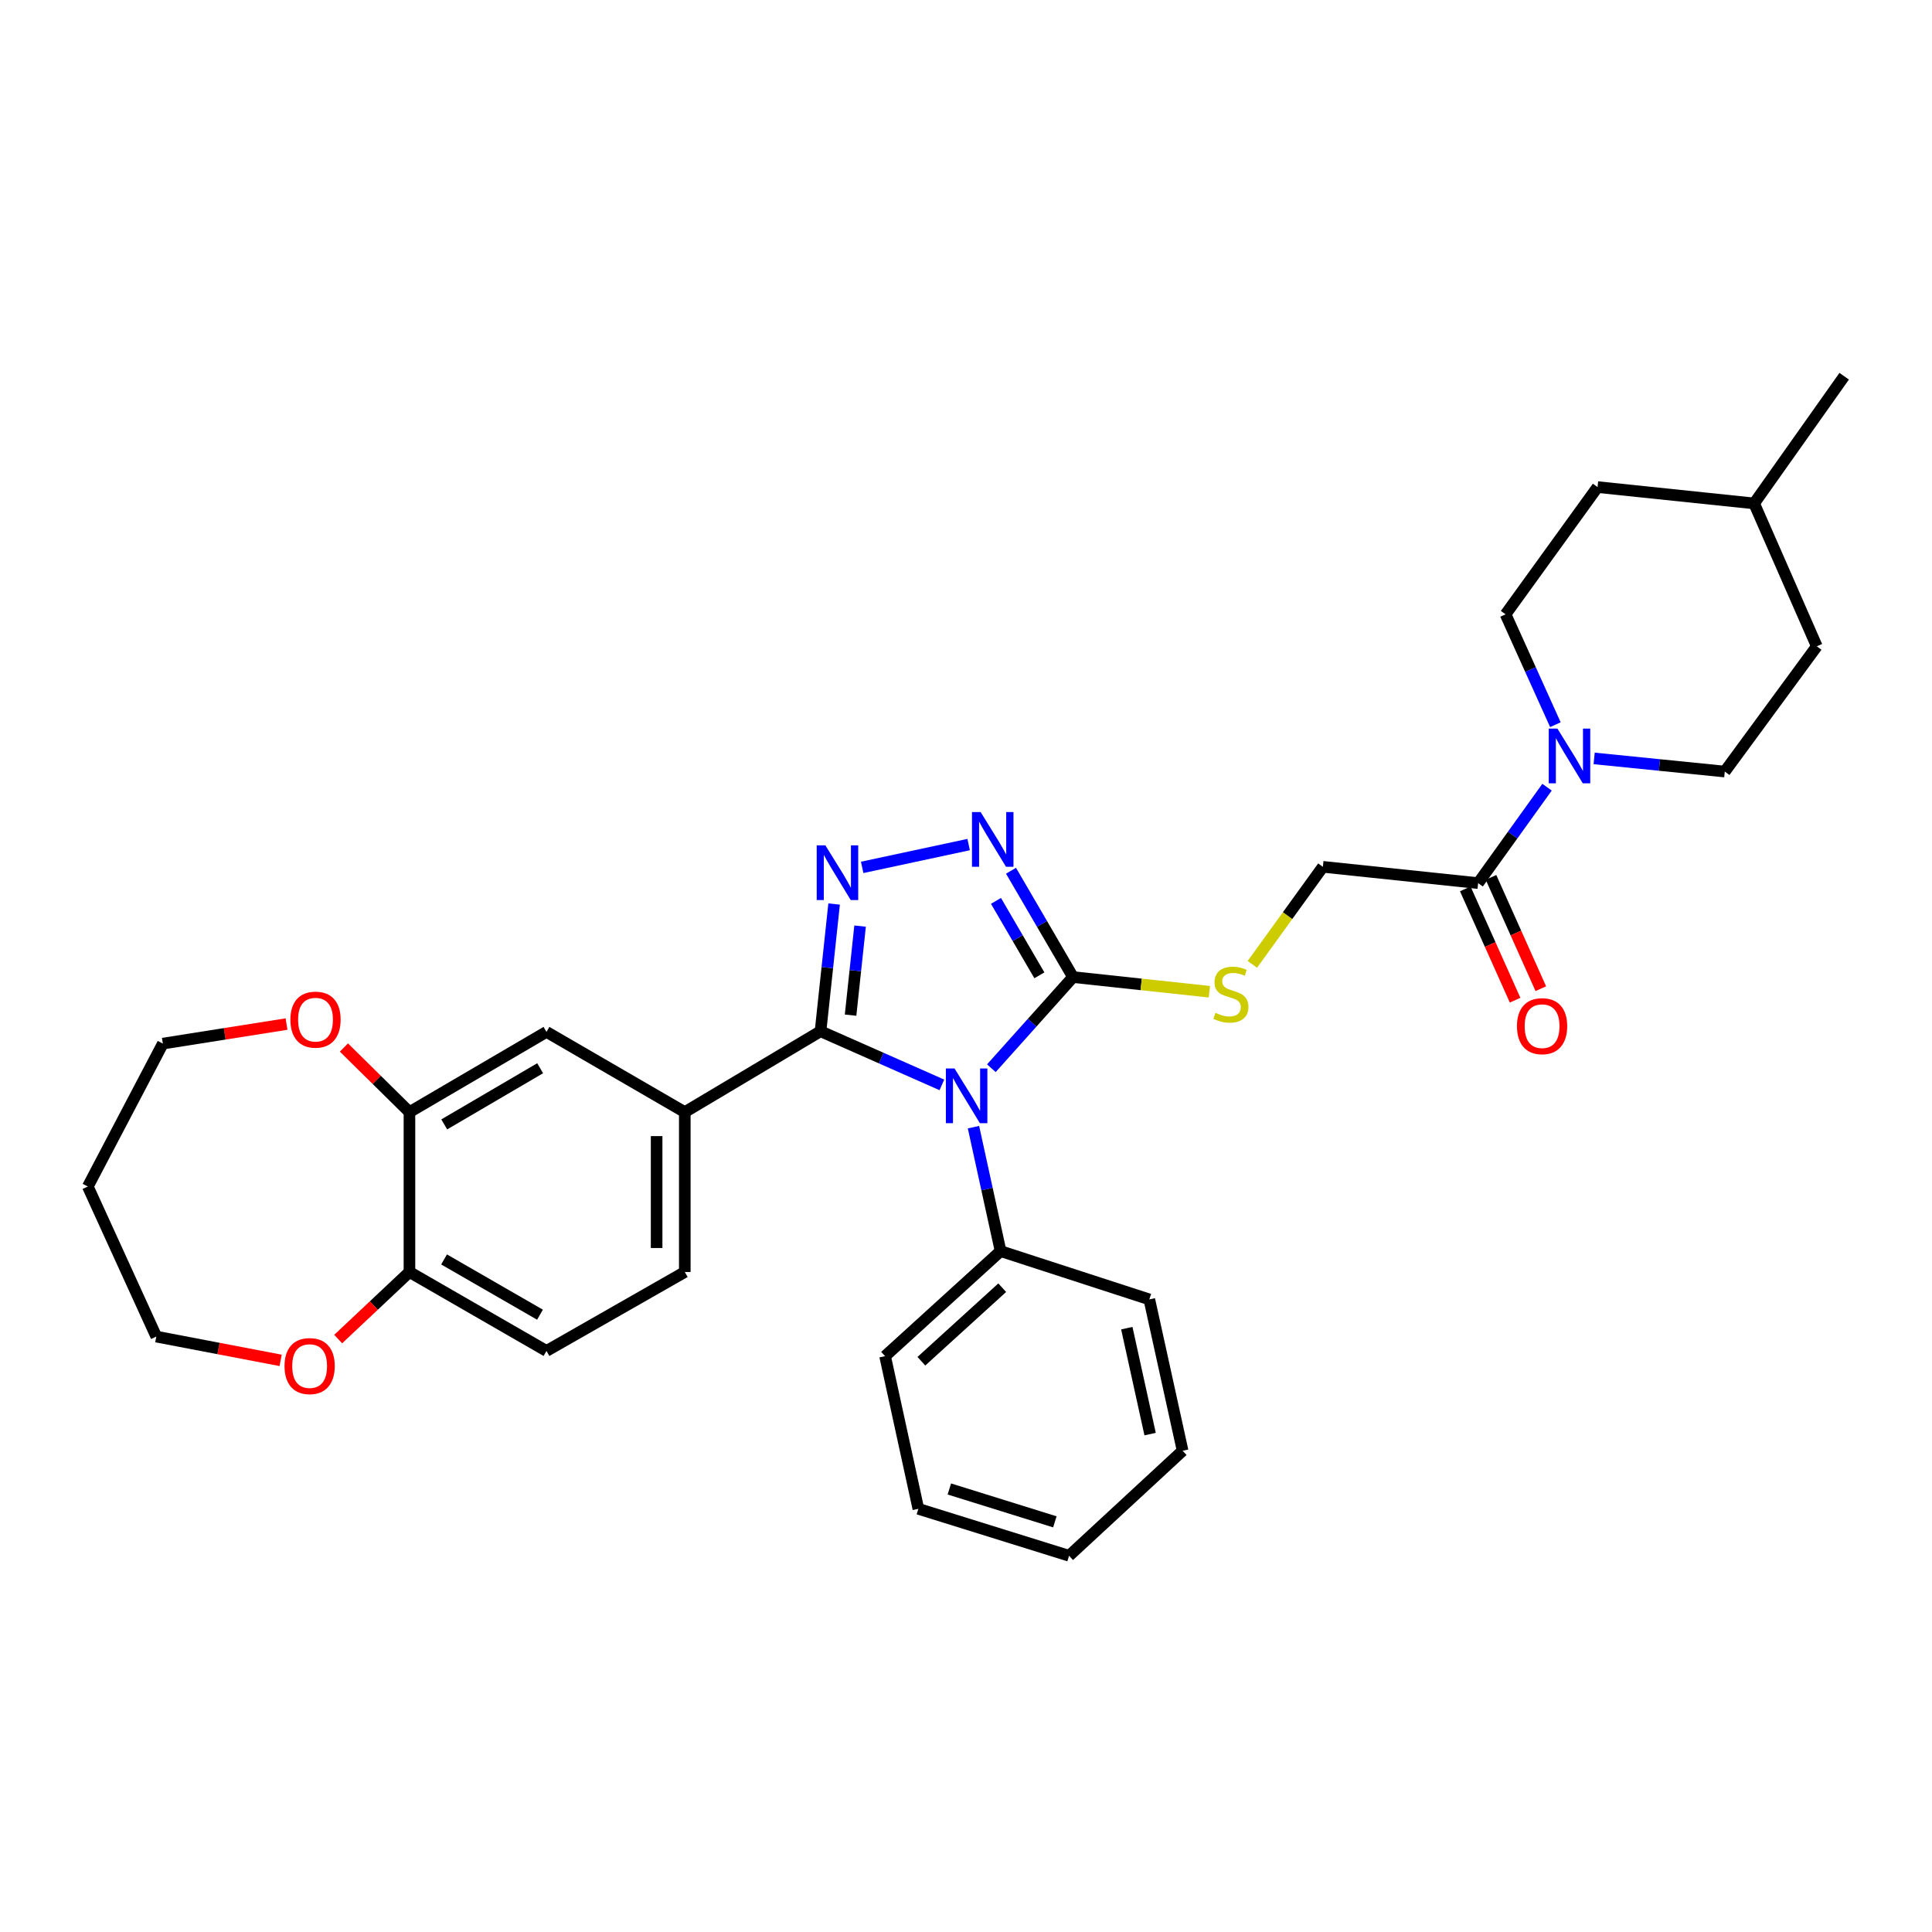 <?xml version='1.0' encoding='iso-8859-1'?>
<svg version='1.1' baseProfile='full'
              xmlns='http://www.w3.org/2000/svg'
                      xmlns:rdkit='http://www.rdkit.org/xml'
                      xmlns:xlink='http://www.w3.org/1999/xlink'
                  xml:space='preserve'
width='1000px' height='1000px' viewBox='0 0 1000 1000'>
<!-- END OF HEADER -->
<rect style='opacity:1.0;fill:#FFFFFF;stroke:none' width='1000' height='1000' x='0' y='0'> </rect>
<path class='bond-0' d='M 487.517,561.541 L 456.111,547.655' style='fill:none;fill-rule:evenodd;stroke:#0000FF;stroke-width:6px;stroke-linecap:butt;stroke-linejoin:miter;stroke-opacity:1' />
<path class='bond-0' d='M 456.111,547.655 L 424.704,533.768' style='fill:none;fill-rule:evenodd;stroke:#000000;stroke-width:6px;stroke-linecap:butt;stroke-linejoin:miter;stroke-opacity:1' />
<path class='bond-2' d='M 513.127,552.911 L 534.257,529.323' style='fill:none;fill-rule:evenodd;stroke:#0000FF;stroke-width:6px;stroke-linecap:butt;stroke-linejoin:miter;stroke-opacity:1' />
<path class='bond-2' d='M 534.257,529.323 L 555.387,505.735' style='fill:none;fill-rule:evenodd;stroke:#000000;stroke-width:6px;stroke-linecap:butt;stroke-linejoin:miter;stroke-opacity:1' />
<path class='bond-10' d='M 503.871,583.421 L 510.886,615.496' style='fill:none;fill-rule:evenodd;stroke:#0000FF;stroke-width:6px;stroke-linecap:butt;stroke-linejoin:miter;stroke-opacity:1' />
<path class='bond-10' d='M 510.886,615.496 L 517.901,647.571' style='fill:none;fill-rule:evenodd;stroke:#000000;stroke-width:6px;stroke-linecap:butt;stroke-linejoin:miter;stroke-opacity:1' />
<path class='bond-1' d='M 424.704,533.768 L 428.22,500.846' style='fill:none;fill-rule:evenodd;stroke:#000000;stroke-width:6px;stroke-linecap:butt;stroke-linejoin:miter;stroke-opacity:1' />
<path class='bond-1' d='M 428.22,500.846 L 431.736,467.924' style='fill:none;fill-rule:evenodd;stroke:#0000FF;stroke-width:6px;stroke-linecap:butt;stroke-linejoin:miter;stroke-opacity:1' />
<path class='bond-1' d='M 440.256,525.44 L 442.717,502.394' style='fill:none;fill-rule:evenodd;stroke:#000000;stroke-width:6px;stroke-linecap:butt;stroke-linejoin:miter;stroke-opacity:1' />
<path class='bond-1' d='M 442.717,502.394 L 445.178,479.349' style='fill:none;fill-rule:evenodd;stroke:#0000FF;stroke-width:6px;stroke-linecap:butt;stroke-linejoin:miter;stroke-opacity:1' />
<path class='bond-5' d='M 424.704,533.768 L 354.446,575.636' style='fill:none;fill-rule:evenodd;stroke:#000000;stroke-width:6px;stroke-linecap:butt;stroke-linejoin:miter;stroke-opacity:1' />
<path class='bond-32' d='M 446.263,448.958 L 501.367,437.145' style='fill:none;fill-rule:evenodd;stroke:#0000FF;stroke-width:6px;stroke-linecap:butt;stroke-linejoin:miter;stroke-opacity:1' />
<path class='bond-3' d='M 555.387,505.735 L 539.34,478.215' style='fill:none;fill-rule:evenodd;stroke:#000000;stroke-width:6px;stroke-linecap:butt;stroke-linejoin:miter;stroke-opacity:1' />
<path class='bond-3' d='M 539.34,478.215 L 523.293,450.695' style='fill:none;fill-rule:evenodd;stroke:#0000FF;stroke-width:6px;stroke-linecap:butt;stroke-linejoin:miter;stroke-opacity:1' />
<path class='bond-3' d='M 537.978,504.823 L 526.745,485.559' style='fill:none;fill-rule:evenodd;stroke:#000000;stroke-width:6px;stroke-linecap:butt;stroke-linejoin:miter;stroke-opacity:1' />
<path class='bond-3' d='M 526.745,485.559 L 515.512,466.295' style='fill:none;fill-rule:evenodd;stroke:#0000FF;stroke-width:6px;stroke-linecap:butt;stroke-linejoin:miter;stroke-opacity:1' />
<path class='bond-7' d='M 555.387,505.735 L 590.679,509.527' style='fill:none;fill-rule:evenodd;stroke:#000000;stroke-width:6px;stroke-linecap:butt;stroke-linejoin:miter;stroke-opacity:1' />
<path class='bond-7' d='M 590.679,509.527 L 625.971,513.319' style='fill:none;fill-rule:evenodd;stroke:#CCCC00;stroke-width:6px;stroke-linecap:butt;stroke-linejoin:miter;stroke-opacity:1' />
<path class='bond-4' d='M 800.743,407.455 L 782.913,432.279' style='fill:none;fill-rule:evenodd;stroke:#0000FF;stroke-width:6px;stroke-linecap:butt;stroke-linejoin:miter;stroke-opacity:1' />
<path class='bond-4' d='M 782.913,432.279 L 765.083,457.103' style='fill:none;fill-rule:evenodd;stroke:#000000;stroke-width:6px;stroke-linecap:butt;stroke-linejoin:miter;stroke-opacity:1' />
<path class='bond-14' d='M 825.129,392.553 L 858.936,395.956' style='fill:none;fill-rule:evenodd;stroke:#0000FF;stroke-width:6px;stroke-linecap:butt;stroke-linejoin:miter;stroke-opacity:1' />
<path class='bond-14' d='M 858.936,395.956 L 892.744,399.36' style='fill:none;fill-rule:evenodd;stroke:#000000;stroke-width:6px;stroke-linecap:butt;stroke-linejoin:miter;stroke-opacity:1' />
<path class='bond-15' d='M 805.068,375.098 L 792.171,346.535' style='fill:none;fill-rule:evenodd;stroke:#0000FF;stroke-width:6px;stroke-linecap:butt;stroke-linejoin:miter;stroke-opacity:1' />
<path class='bond-15' d='M 792.171,346.535 L 779.274,317.973' style='fill:none;fill-rule:evenodd;stroke:#000000;stroke-width:6px;stroke-linecap:butt;stroke-linejoin:miter;stroke-opacity:1' />
<path class='bond-9' d='M 354.446,575.636 L 282.852,534.108' style='fill:none;fill-rule:evenodd;stroke:#000000;stroke-width:6px;stroke-linecap:butt;stroke-linejoin:miter;stroke-opacity:1' />
<path class='bond-16' d='M 354.446,575.636 L 354.446,658.384' style='fill:none;fill-rule:evenodd;stroke:#000000;stroke-width:6px;stroke-linecap:butt;stroke-linejoin:miter;stroke-opacity:1' />
<path class='bond-16' d='M 339.867,588.048 L 339.867,645.972' style='fill:none;fill-rule:evenodd;stroke:#000000;stroke-width:6px;stroke-linecap:butt;stroke-linejoin:miter;stroke-opacity:1' />
<path class='bond-6' d='M 765.083,457.103 L 684.716,448.663' style='fill:none;fill-rule:evenodd;stroke:#000000;stroke-width:6px;stroke-linecap:butt;stroke-linejoin:miter;stroke-opacity:1' />
<path class='bond-18' d='M 758.429,460.081 L 771.319,488.888' style='fill:none;fill-rule:evenodd;stroke:#000000;stroke-width:6px;stroke-linecap:butt;stroke-linejoin:miter;stroke-opacity:1' />
<path class='bond-18' d='M 771.319,488.888 L 784.21,517.695' style='fill:none;fill-rule:evenodd;stroke:#FF0000;stroke-width:6px;stroke-linecap:butt;stroke-linejoin:miter;stroke-opacity:1' />
<path class='bond-18' d='M 771.737,454.126 L 784.627,482.933' style='fill:none;fill-rule:evenodd;stroke:#000000;stroke-width:6px;stroke-linecap:butt;stroke-linejoin:miter;stroke-opacity:1' />
<path class='bond-18' d='M 784.627,482.933 L 797.518,511.74' style='fill:none;fill-rule:evenodd;stroke:#FF0000;stroke-width:6px;stroke-linecap:butt;stroke-linejoin:miter;stroke-opacity:1' />
<path class='bond-12' d='M 648.217,499.146 L 666.467,473.905' style='fill:none;fill-rule:evenodd;stroke:#CCCC00;stroke-width:6px;stroke-linecap:butt;stroke-linejoin:miter;stroke-opacity:1' />
<path class='bond-12' d='M 666.467,473.905 L 684.716,448.663' style='fill:none;fill-rule:evenodd;stroke:#000000;stroke-width:6px;stroke-linecap:butt;stroke-linejoin:miter;stroke-opacity:1' />
<path class='bond-8' d='M 211.93,575.636 L 282.852,534.108' style='fill:none;fill-rule:evenodd;stroke:#000000;stroke-width:6px;stroke-linecap:butt;stroke-linejoin:miter;stroke-opacity:1' />
<path class='bond-8' d='M 229.935,581.988 L 279.581,552.919' style='fill:none;fill-rule:evenodd;stroke:#000000;stroke-width:6px;stroke-linecap:butt;stroke-linejoin:miter;stroke-opacity:1' />
<path class='bond-13' d='M 211.93,575.636 L 194.972,558.913' style='fill:none;fill-rule:evenodd;stroke:#000000;stroke-width:6px;stroke-linecap:butt;stroke-linejoin:miter;stroke-opacity:1' />
<path class='bond-13' d='M 194.972,558.913 L 178.014,542.189' style='fill:none;fill-rule:evenodd;stroke:#FF0000;stroke-width:6px;stroke-linecap:butt;stroke-linejoin:miter;stroke-opacity:1' />
<path class='bond-34' d='M 211.93,575.636 L 211.93,658.384' style='fill:none;fill-rule:evenodd;stroke:#000000;stroke-width:6px;stroke-linecap:butt;stroke-linejoin:miter;stroke-opacity:1' />
<path class='bond-26' d='M 517.901,647.571 L 458.124,701.945' style='fill:none;fill-rule:evenodd;stroke:#000000;stroke-width:6px;stroke-linecap:butt;stroke-linejoin:miter;stroke-opacity:1' />
<path class='bond-26' d='M 518.745,666.512 L 476.901,704.574' style='fill:none;fill-rule:evenodd;stroke:#000000;stroke-width:6px;stroke-linecap:butt;stroke-linejoin:miter;stroke-opacity:1' />
<path class='bond-27' d='M 517.901,647.571 L 594.889,672.575' style='fill:none;fill-rule:evenodd;stroke:#000000;stroke-width:6px;stroke-linecap:butt;stroke-linejoin:miter;stroke-opacity:1' />
<path class='bond-11' d='M 211.93,658.384 L 282.852,699.247' style='fill:none;fill-rule:evenodd;stroke:#000000;stroke-width:6px;stroke-linecap:butt;stroke-linejoin:miter;stroke-opacity:1' />
<path class='bond-11' d='M 229.847,651.881 L 279.492,680.485' style='fill:none;fill-rule:evenodd;stroke:#000000;stroke-width:6px;stroke-linecap:butt;stroke-linejoin:miter;stroke-opacity:1' />
<path class='bond-17' d='M 211.93,658.384 L 193.486,675.74' style='fill:none;fill-rule:evenodd;stroke:#000000;stroke-width:6px;stroke-linecap:butt;stroke-linejoin:miter;stroke-opacity:1' />
<path class='bond-17' d='M 193.486,675.74 L 175.043,693.096' style='fill:none;fill-rule:evenodd;stroke:#FF0000;stroke-width:6px;stroke-linecap:butt;stroke-linejoin:miter;stroke-opacity:1' />
<path class='bond-24' d='M 148.307,530.055 L 116.3,535.111' style='fill:none;fill-rule:evenodd;stroke:#FF0000;stroke-width:6px;stroke-linecap:butt;stroke-linejoin:miter;stroke-opacity:1' />
<path class='bond-24' d='M 116.3,535.111 L 84.293,540.167' style='fill:none;fill-rule:evenodd;stroke:#000000;stroke-width:6px;stroke-linecap:butt;stroke-linejoin:miter;stroke-opacity:1' />
<path class='bond-21' d='M 892.744,399.36 L 940.371,334.529' style='fill:none;fill-rule:evenodd;stroke:#000000;stroke-width:6px;stroke-linecap:butt;stroke-linejoin:miter;stroke-opacity:1' />
<path class='bond-20' d='M 779.274,317.973 L 826.892,252.113' style='fill:none;fill-rule:evenodd;stroke:#000000;stroke-width:6px;stroke-linecap:butt;stroke-linejoin:miter;stroke-opacity:1' />
<path class='bond-19' d='M 354.446,658.384 L 282.852,699.247' style='fill:none;fill-rule:evenodd;stroke:#000000;stroke-width:6px;stroke-linecap:butt;stroke-linejoin:miter;stroke-opacity:1' />
<path class='bond-25' d='M 145.249,704.126 L 113.078,697.973' style='fill:none;fill-rule:evenodd;stroke:#FF0000;stroke-width:6px;stroke-linecap:butt;stroke-linejoin:miter;stroke-opacity:1' />
<path class='bond-25' d='M 113.078,697.973 L 80.907,691.82' style='fill:none;fill-rule:evenodd;stroke:#000000;stroke-width:6px;stroke-linecap:butt;stroke-linejoin:miter;stroke-opacity:1' />
<path class='bond-22' d='M 826.892,252.113 L 907.939,260.569' style='fill:none;fill-rule:evenodd;stroke:#000000;stroke-width:6px;stroke-linecap:butt;stroke-linejoin:miter;stroke-opacity:1' />
<path class='bond-36' d='M 940.371,334.529 L 907.939,260.569' style='fill:none;fill-rule:evenodd;stroke:#000000;stroke-width:6px;stroke-linecap:butt;stroke-linejoin:miter;stroke-opacity:1' />
<path class='bond-28' d='M 907.939,260.569 L 954.545,194.734' style='fill:none;fill-rule:evenodd;stroke:#000000;stroke-width:6px;stroke-linecap:butt;stroke-linejoin:miter;stroke-opacity:1' />
<path class='bond-23' d='M 45.455,614.151 L 84.293,540.167' style='fill:none;fill-rule:evenodd;stroke:#000000;stroke-width:6px;stroke-linecap:butt;stroke-linejoin:miter;stroke-opacity:1' />
<path class='bond-35' d='M 45.455,614.151 L 80.907,691.82' style='fill:none;fill-rule:evenodd;stroke:#000000;stroke-width:6px;stroke-linecap:butt;stroke-linejoin:miter;stroke-opacity:1' />
<path class='bond-29' d='M 458.124,701.945 L 475.344,780.966' style='fill:none;fill-rule:evenodd;stroke:#000000;stroke-width:6px;stroke-linecap:butt;stroke-linejoin:miter;stroke-opacity:1' />
<path class='bond-30' d='M 594.889,672.575 L 612.118,750.908' style='fill:none;fill-rule:evenodd;stroke:#000000;stroke-width:6px;stroke-linecap:butt;stroke-linejoin:miter;stroke-opacity:1' />
<path class='bond-30' d='M 583.234,687.456 L 595.294,742.29' style='fill:none;fill-rule:evenodd;stroke:#000000;stroke-width:6px;stroke-linecap:butt;stroke-linejoin:miter;stroke-opacity:1' />
<path class='bond-33' d='M 475.344,780.966 L 553.353,805.266' style='fill:none;fill-rule:evenodd;stroke:#000000;stroke-width:6px;stroke-linecap:butt;stroke-linejoin:miter;stroke-opacity:1' />
<path class='bond-33' d='M 491.382,770.691 L 545.988,787.701' style='fill:none;fill-rule:evenodd;stroke:#000000;stroke-width:6px;stroke-linecap:butt;stroke-linejoin:miter;stroke-opacity:1' />
<path class='bond-31' d='M 612.118,750.908 L 553.353,805.266' style='fill:none;fill-rule:evenodd;stroke:#000000;stroke-width:6px;stroke-linecap:butt;stroke-linejoin:miter;stroke-opacity:1' />
<path  class='atom-0' d='M 494.064 553.044
L 503.344 568.044
Q 504.264 569.524, 505.744 572.204
Q 507.224 574.884, 507.304 575.044
L 507.304 553.044
L 511.064 553.044
L 511.064 581.364
L 507.184 581.364
L 497.224 564.964
Q 496.064 563.044, 494.824 560.844
Q 493.624 558.644, 493.264 557.964
L 493.264 581.364
L 489.584 581.364
L 489.584 553.044
L 494.064 553.044
' fill='#0000FF'/>
<path  class='atom-2' d='M 427.208 437.541
L 436.488 452.541
Q 437.408 454.021, 438.888 456.701
Q 440.368 459.381, 440.448 459.541
L 440.448 437.541
L 444.208 437.541
L 444.208 465.861
L 440.328 465.861
L 430.368 449.461
Q 429.208 447.541, 427.968 445.341
Q 426.768 443.141, 426.408 442.461
L 426.408 465.861
L 422.728 465.861
L 422.728 437.541
L 427.208 437.541
' fill='#0000FF'/>
<path  class='atom-4' d='M 507.574 420.312
L 516.854 435.312
Q 517.774 436.792, 519.254 439.472
Q 520.734 442.152, 520.814 442.312
L 520.814 420.312
L 524.574 420.312
L 524.574 448.632
L 520.694 448.632
L 510.734 432.232
Q 509.574 430.312, 508.334 428.112
Q 507.134 425.912, 506.774 425.232
L 506.774 448.632
L 503.094 448.632
L 503.094 420.312
L 507.574 420.312
' fill='#0000FF'/>
<path  class='atom-5' d='M 806.109 377.108
L 815.389 392.108
Q 816.309 393.588, 817.789 396.268
Q 819.269 398.948, 819.349 399.108
L 819.349 377.108
L 823.109 377.108
L 823.109 405.428
L 819.229 405.428
L 809.269 389.028
Q 808.109 387.108, 806.869 384.908
Q 805.669 382.708, 805.309 382.028
L 805.309 405.428
L 801.629 405.428
L 801.629 377.108
L 806.109 377.108
' fill='#0000FF'/>
<path  class='atom-8' d='M 629.106 524.235
Q 629.426 524.355, 630.746 524.915
Q 632.066 525.475, 633.506 525.835
Q 634.986 526.155, 636.426 526.155
Q 639.106 526.155, 640.666 524.875
Q 642.226 523.555, 642.226 521.275
Q 642.226 519.715, 641.426 518.755
Q 640.666 517.795, 639.466 517.275
Q 638.266 516.755, 636.266 516.155
Q 633.746 515.395, 632.226 514.675
Q 630.746 513.955, 629.666 512.435
Q 628.626 510.915, 628.626 508.355
Q 628.626 504.795, 631.026 502.595
Q 633.466 500.395, 638.266 500.395
Q 641.546 500.395, 645.266 501.955
L 644.346 505.035
Q 640.946 503.635, 638.386 503.635
Q 635.626 503.635, 634.106 504.795
Q 632.586 505.915, 632.626 507.875
Q 632.626 509.395, 633.386 510.315
Q 634.186 511.235, 635.306 511.755
Q 636.466 512.275, 638.386 512.875
Q 640.946 513.675, 642.466 514.475
Q 643.986 515.275, 645.066 516.915
Q 646.186 518.515, 646.186 521.275
Q 646.186 525.195, 643.546 527.315
Q 640.946 529.395, 636.586 529.395
Q 634.066 529.395, 632.146 528.835
Q 630.266 528.315, 628.026 527.395
L 629.106 524.235
' fill='#CCCC00'/>
<path  class='atom-14' d='M 150.307 527.765
Q 150.307 520.965, 153.667 517.165
Q 157.027 513.365, 163.307 513.365
Q 169.587 513.365, 172.947 517.165
Q 176.307 520.965, 176.307 527.765
Q 176.307 534.645, 172.907 538.565
Q 169.507 542.445, 163.307 542.445
Q 157.067 542.445, 153.667 538.565
Q 150.307 534.685, 150.307 527.765
M 163.307 539.245
Q 167.627 539.245, 169.947 536.365
Q 172.307 533.445, 172.307 527.765
Q 172.307 522.205, 169.947 519.405
Q 167.627 516.565, 163.307 516.565
Q 158.987 516.565, 156.627 519.365
Q 154.307 522.165, 154.307 527.765
Q 154.307 533.485, 156.627 536.365
Q 158.987 539.245, 163.307 539.245
' fill='#FF0000'/>
<path  class='atom-18' d='M 147.269 707.079
Q 147.269 700.279, 150.629 696.479
Q 153.989 692.679, 160.269 692.679
Q 166.549 692.679, 169.909 696.479
Q 173.269 700.279, 173.269 707.079
Q 173.269 713.959, 169.869 717.879
Q 166.469 721.759, 160.269 721.759
Q 154.029 721.759, 150.629 717.879
Q 147.269 713.999, 147.269 707.079
M 160.269 718.559
Q 164.589 718.559, 166.909 715.679
Q 169.269 712.759, 169.269 707.079
Q 169.269 701.519, 166.909 698.719
Q 164.589 695.879, 160.269 695.879
Q 155.949 695.879, 153.589 698.679
Q 151.269 701.479, 151.269 707.079
Q 151.269 712.799, 153.589 715.679
Q 155.949 718.559, 160.269 718.559
' fill='#FF0000'/>
<path  class='atom-19' d='M 785.179 531.143
Q 785.179 524.343, 788.539 520.543
Q 791.899 516.743, 798.179 516.743
Q 804.459 516.743, 807.819 520.543
Q 811.179 524.343, 811.179 531.143
Q 811.179 538.023, 807.779 541.943
Q 804.379 545.823, 798.179 545.823
Q 791.939 545.823, 788.539 541.943
Q 785.179 538.063, 785.179 531.143
M 798.179 542.623
Q 802.499 542.623, 804.819 539.743
Q 807.179 536.823, 807.179 531.143
Q 807.179 525.583, 804.819 522.783
Q 802.499 519.943, 798.179 519.943
Q 793.859 519.943, 791.499 522.743
Q 789.179 525.543, 789.179 531.143
Q 789.179 536.863, 791.499 539.743
Q 793.859 542.623, 798.179 542.623
' fill='#FF0000'/>
</svg>
